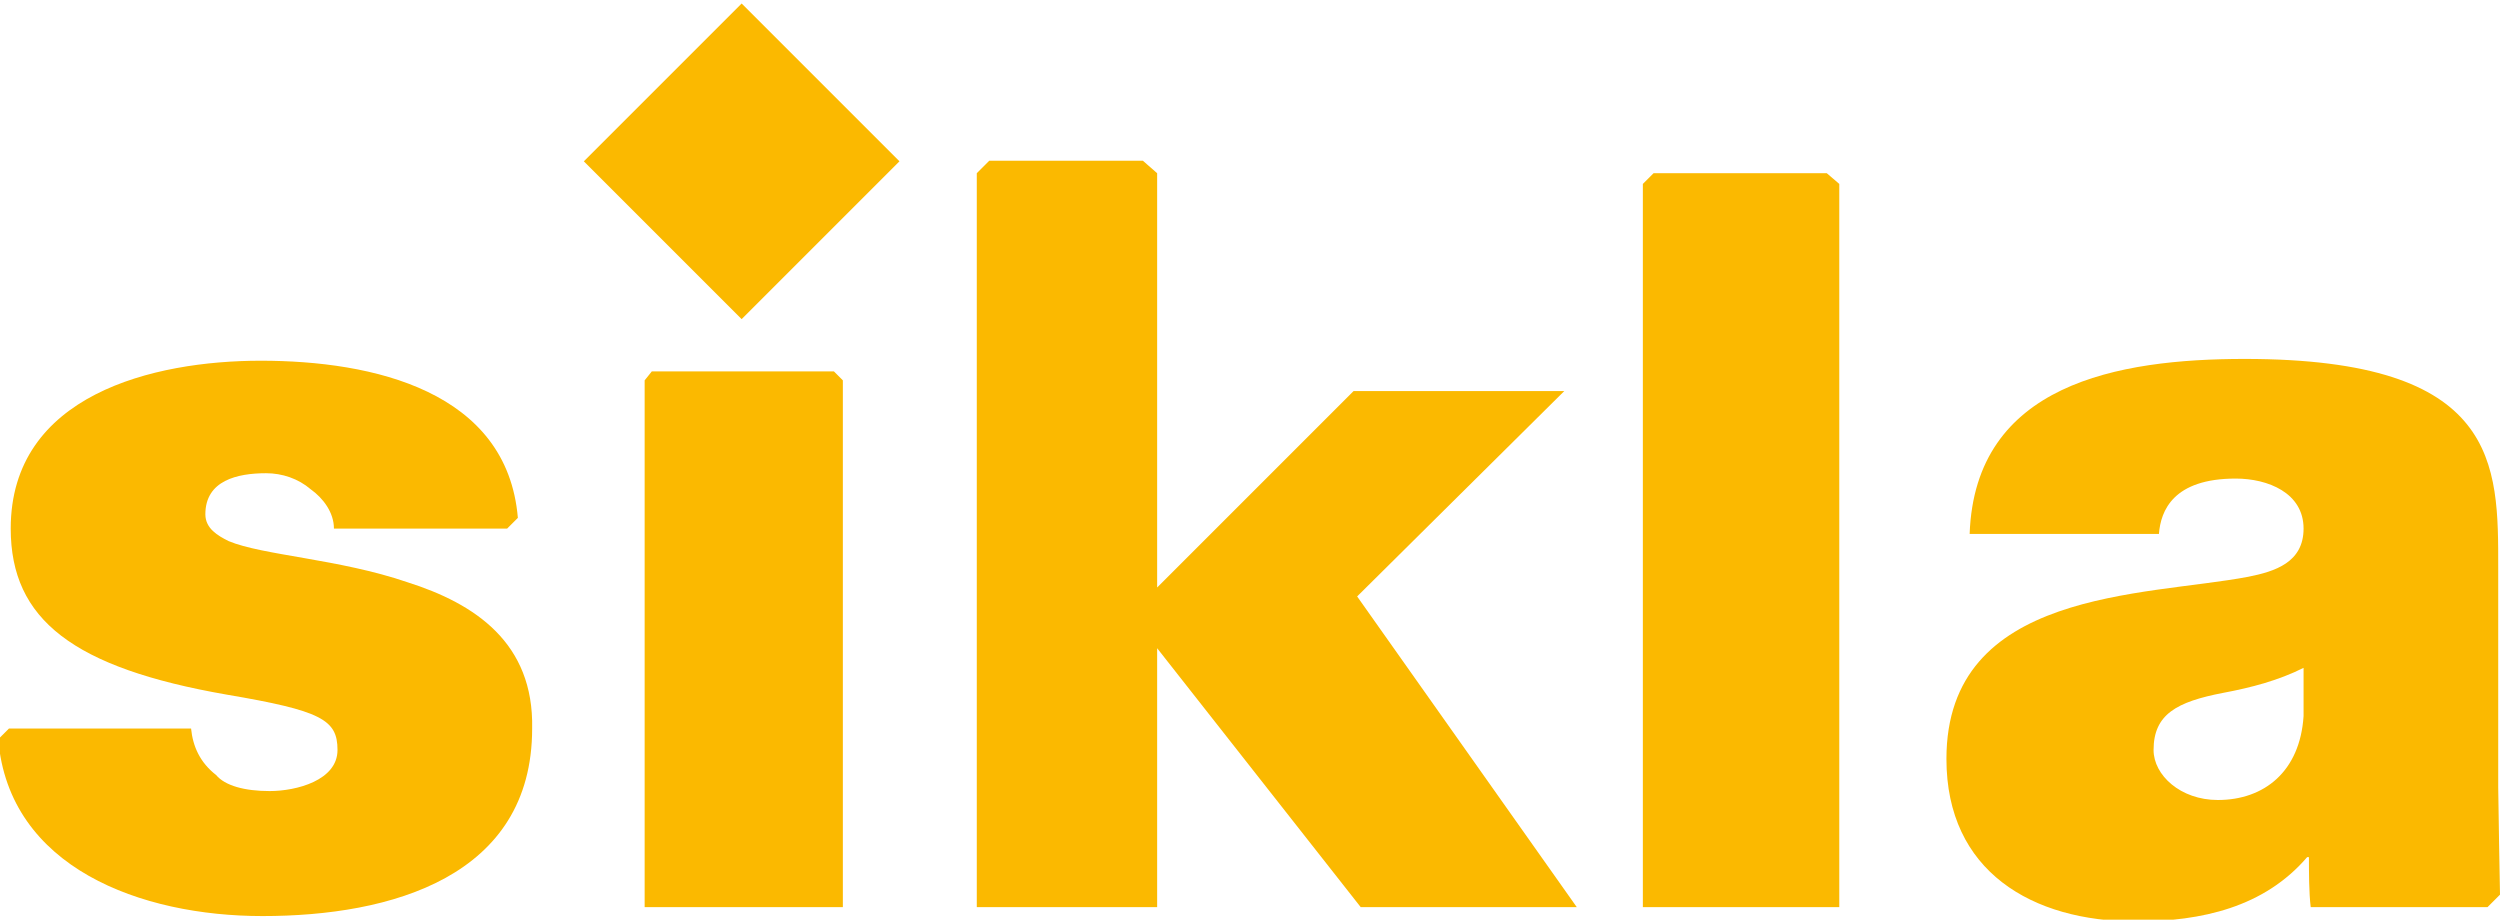 <?xml version="1.0" encoding="utf-8"?>
<!-- Generator: Adobe Illustrator 19.0.0, SVG Export Plug-In . SVG Version: 6.00 Build 0)  -->
<svg version="1.1" id="Ebene_1" xmlns="http://www.w3.org/2000/svg" xmlns:xlink="http://www.w3.org/1999/xlink" x="0px" y="0px"
	 viewBox="-235 371.5 140 51.5" style="enable-background:new -235 371.5 140 51.5;" xml:space="preserve">
<style type="text/css">
	.st0{fill:#FBB900;}
</style>
<g id="XMLID_26_">
	<polygon id="XMLID_85_" class="st0" points="-188.3,392.3 -187.8,392.8 -187.8,422.3 -187.9,422.3 -198.9,422.3 -198.9,422.3 
		-198.9,392.8 -198.5,392.3 	"/>
	<polygon id="XMLID_84_" class="st0" points="-132.7,381.2 -142.4,381.2 -143,381.8 -143,422.3 -143,422.3 -132,422.3 -132,422.3 
		-132,381.8 	"/>
	
		<rect id="XMLID_83_" x="-199.6" y="374.1" transform="matrix(-0.707 -0.707 0.707 -0.707 -599.074 512.743)" class="st0" width="12.5" height="12.5"/>
	<polygon id="XMLID_82_" class="st0" points="-146.7,422.3 -159,404.9 -147.4,393.4 -159.2,393.4 -170.2,404.4 -170.2,381.2 
		-171,380.5 -179.6,380.5 -180.3,381.2 -180.3,422.3 -170.2,422.3 -170.2,407.8 -158.8,422.3 	"/>
	<path id="XMLID_81_" class="st0" d="M-212.2,404.1c-3.8-1.3-8.1-1.5-10-2.3c-0.6-0.3-1.3-0.7-1.3-1.5c0-1.9,1.8-2.3,3.4-2.3
		c0.9,0,1.8,0.3,2.5,0.9c0.7,0.5,1.3,1.3,1.3,2.2h9.7l0.6-0.6c-0.6-7.1-8.1-8.8-14.4-8.8c-6,0-14,1.9-14,9.4c0,5.1,3.5,7.8,12.1,9.3
		c5.3,0.9,6.2,1.4,6.2,3.1c0,1.7-2.3,2.3-3.8,2.3c-1.4,0-2.5-0.3-3-0.9c-0.9-0.7-1.3-1.6-1.4-2.6h-10.2l-0.6,0.6
		c0.6,7.2,8,9.9,14.8,9.9c7.2,0,15.1-2.2,15.1-10.5C-205.1,407.5-208.4,405.3-212.2,404.1z"/>
	<path id="XMLID_47_" class="st0" d="M-95.1,415.6v-12.3c0-5.8,0.1-11.7-14.2-11.7c-7.1,0-15.1,1.4-15.4,9.8h10.6
		c0.1-1.3,0.8-3.1,4.3-3.1c1.8,0,3.8,0.8,3.8,2.8c0,1.9-1.6,2.4-3.1,2.7c-5.8,1.1-16.9,0.7-16.9,10.2c0,6.3,4.8,9.1,10.6,9.1
		c3.7,0,7.2-0.8,9.6-3.6h0.1c0,0.8,0,2,0.1,2.8h9.9l0.7-0.7C-95,421.5-95.1,416.3-95.1,415.6z M-106,411.6c-0.2,3.1-2.2,4.7-4.8,4.7
		c-2.1,0-3.6-1.4-3.6-2.8c0-2,1.3-2.7,3.9-3.2c1.6-0.3,3.1-0.7,4.5-1.4V411.6z"/>
</g>
</svg>
